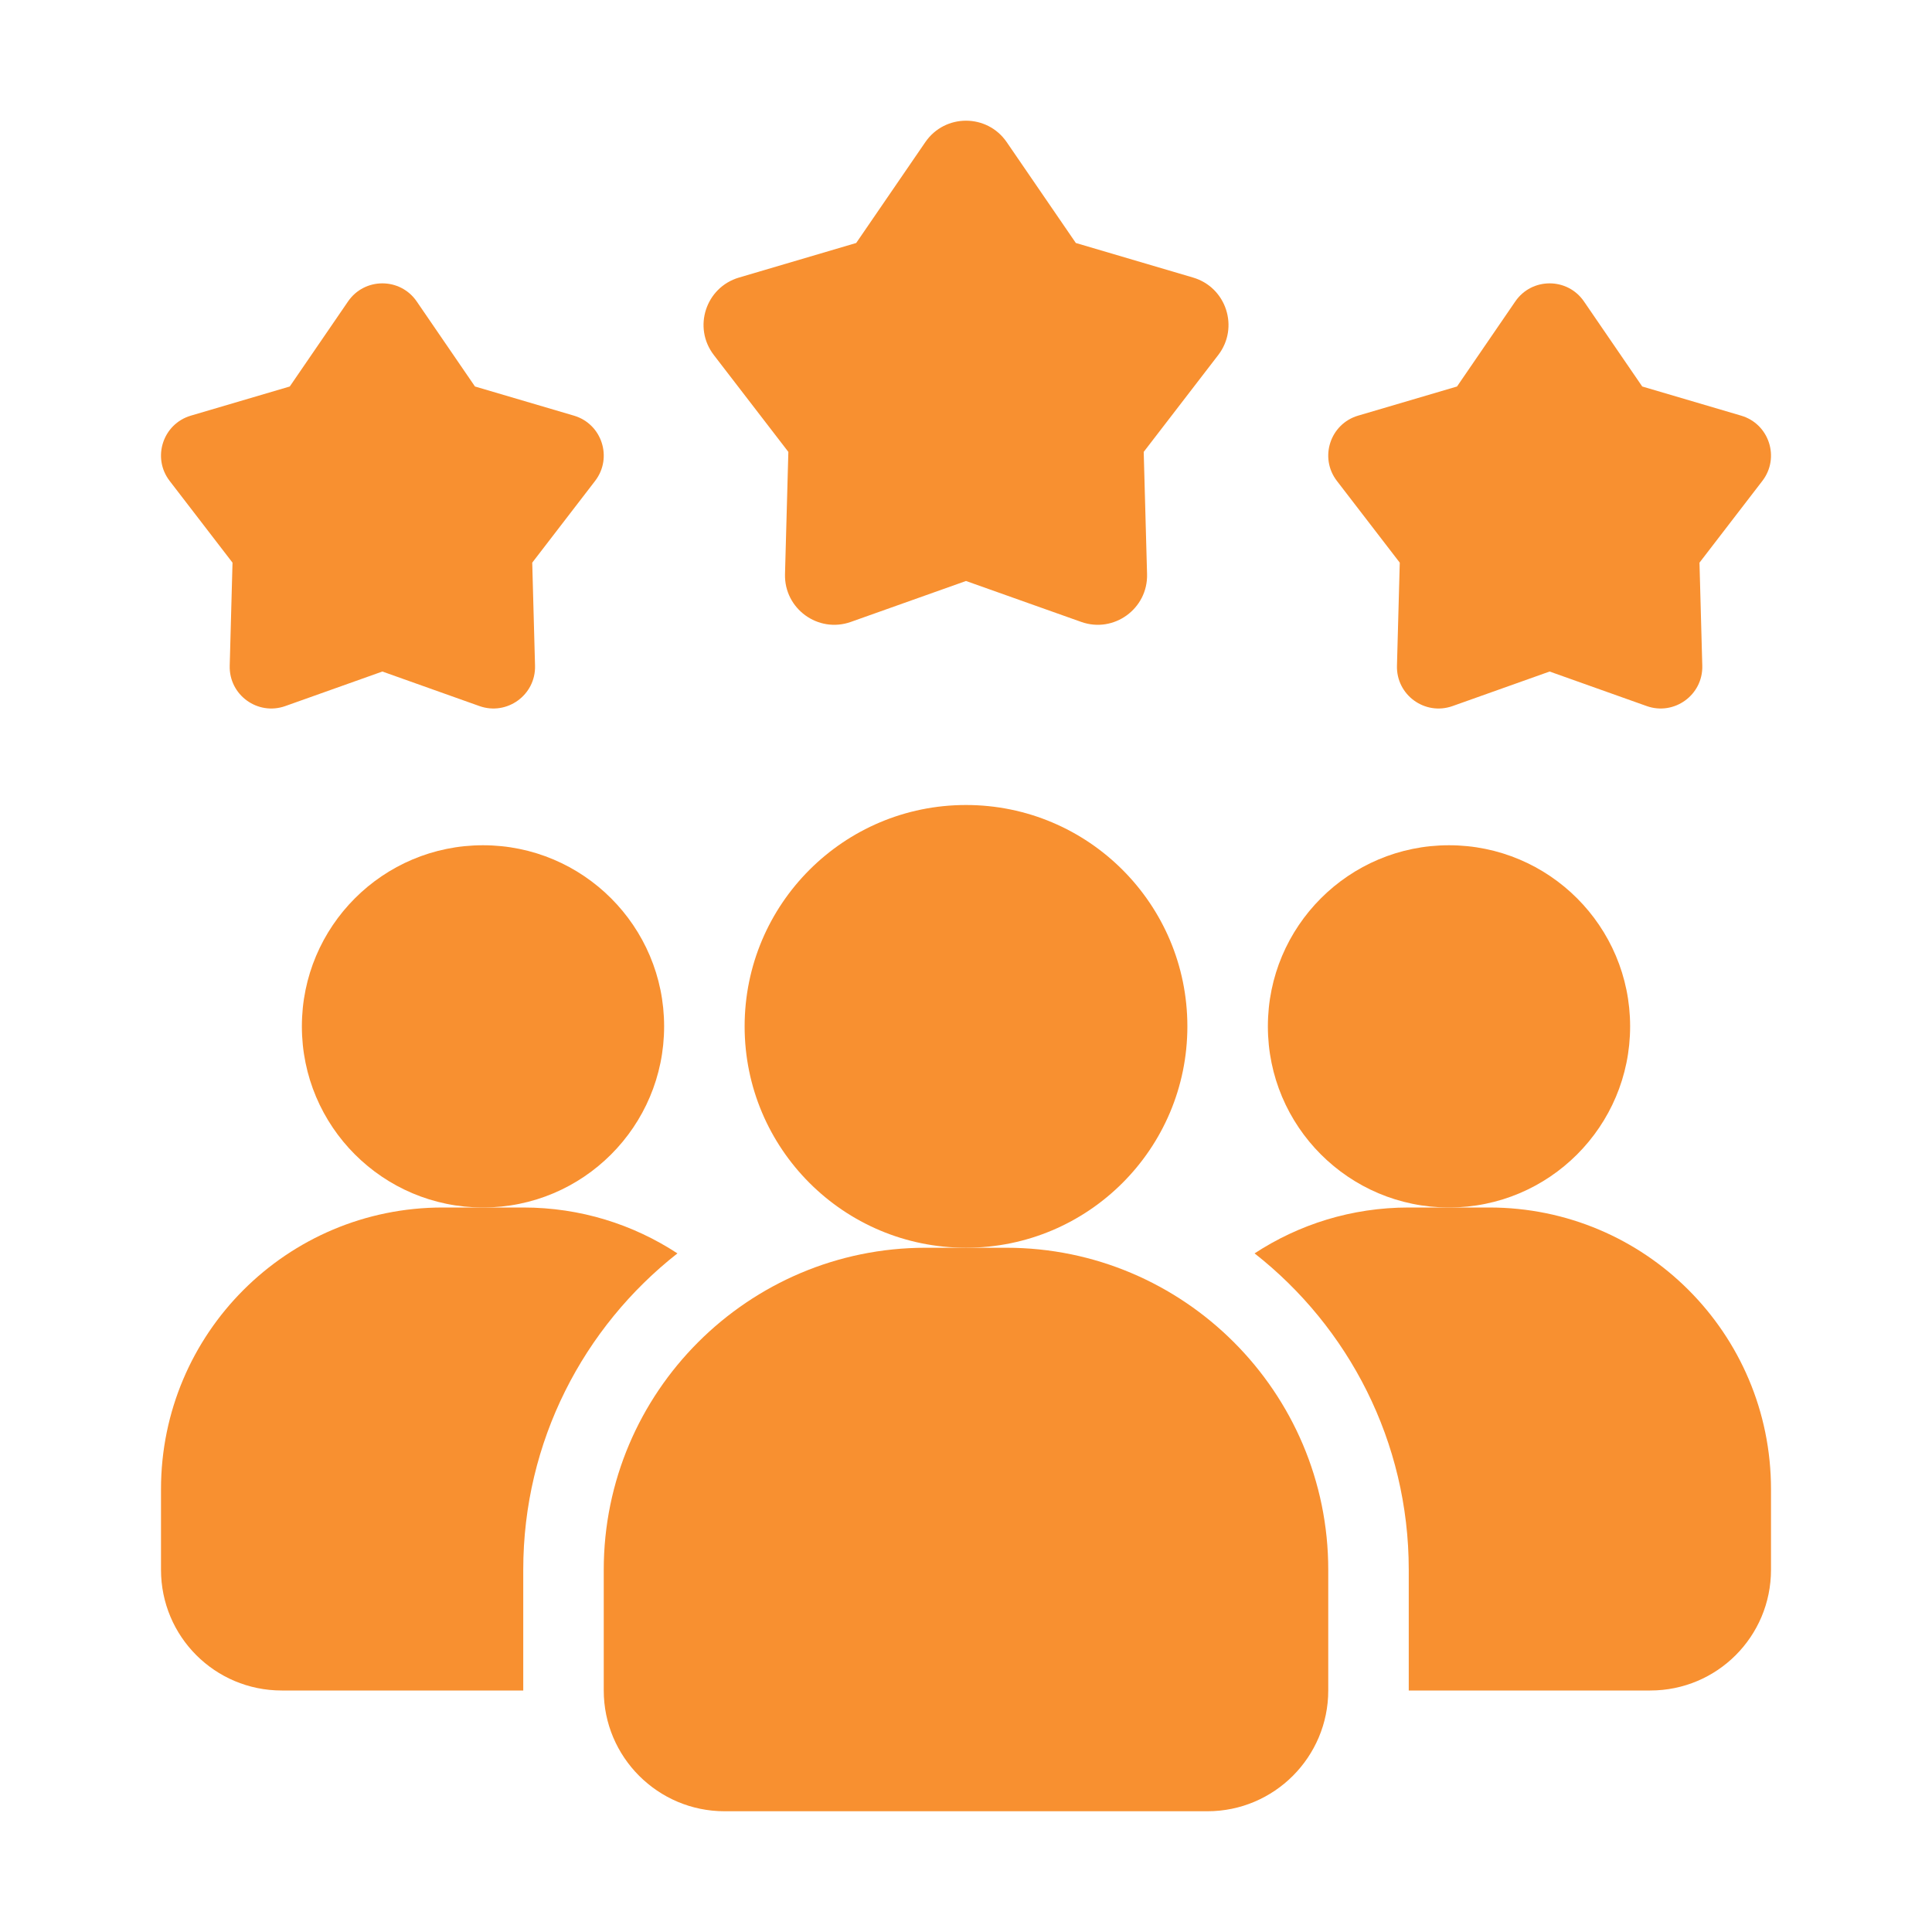 <svg width="60" height="60" viewBox="0 0 60 60" fill="none" xmlns="http://www.w3.org/2000/svg">
<path d="M21.038 38.925C18.125 41.212 16.25 44.763 16.25 48.75V52.5H8.75C6.675 52.5 5 50.825 5 48.75V46.25C5 41.413 8.912 37.5 13.75 37.5H16.25C18.025 37.5 19.663 38.025 21.038 38.925Z" fill="#F89030"/>
<path d="M45 37.5C48.107 37.5 50.625 34.982 50.625 31.875C50.625 28.768 48.107 26.25 45 26.25C41.893 26.25 39.375 28.768 39.375 31.875C39.375 34.982 41.893 37.5 45 37.5Z" fill="#F89030"/>
<path d="M15 37.5C18.107 37.5 20.625 34.982 20.625 31.875C20.625 28.768 18.107 26.25 15 26.25C11.893 26.25 9.375 28.768 9.375 31.875C9.375 34.982 11.893 37.5 15 37.5Z" fill="#F89030"/>
<path d="M55 46.25V48.75C55 50.825 53.325 52.5 51.25 52.5H43.75V48.75C43.75 44.763 41.875 41.212 38.962 38.925C40.337 38.025 41.975 37.5 43.75 37.5H46.25C51.087 37.5 55 41.413 55 46.25Z" fill="#F89030"/>
<path d="M30 38.75C33.797 38.75 36.875 35.672 36.875 31.875C36.875 28.078 33.797 25 30 25C26.203 25 23.125 28.078 23.125 31.875C23.125 35.672 26.203 38.75 30 38.75Z" fill="#F89030"/>
<path d="M31.25 38.75H28.75C23.236 38.75 18.75 43.236 18.75 48.75V52.5C18.75 54.568 20.433 56.25 22.5 56.25H37.5C39.568 56.25 41.25 54.568 41.25 52.5V48.75C41.25 43.236 36.764 38.75 31.25 38.75Z" fill="#F89030"/>
<path d="M48.125 20.855L45.109 21.928C44.252 22.231 43.359 21.583 43.384 20.674L43.471 17.474L41.519 14.936C40.965 14.216 41.306 13.165 42.178 12.908L45.249 12.003L47.059 9.361C47.572 8.613 48.678 8.613 49.191 9.361L51.001 12.003L54.072 12.908C54.944 13.164 55.285 14.216 54.731 14.936L52.779 17.474L52.866 20.674C52.891 21.581 51.996 22.231 51.141 21.928L48.125 20.855Z" fill="#F89030"/>
<path d="M11.875 20.855L8.859 21.928C8.003 22.231 7.109 21.583 7.134 20.674L7.221 17.474L5.269 14.936C4.715 14.216 5.056 13.165 5.928 12.908L8.999 12.003L10.809 9.361C11.322 8.613 12.428 8.613 12.941 9.361L14.751 12.003L17.823 12.908C18.694 13.164 19.035 14.216 18.481 14.936L16.529 17.474L16.616 20.674C16.641 21.581 15.746 22.231 14.891 21.928L11.875 20.855Z" fill="#F89030"/>
<path d="M30 18.043L26.424 19.314C25.409 19.675 24.349 18.904 24.379 17.828L24.483 14.034L22.168 11.025C21.511 10.171 21.916 8.925 22.949 8.62L26.59 7.546L28.736 4.415C29.345 3.526 30.656 3.526 31.265 4.415L33.411 7.546L37.053 8.62C38.085 8.925 38.49 10.171 37.834 11.025L35.519 14.034L35.623 17.828C35.653 18.904 34.591 19.675 33.578 19.314L30 18.043Z" fill="#F89030"/>
</svg>
